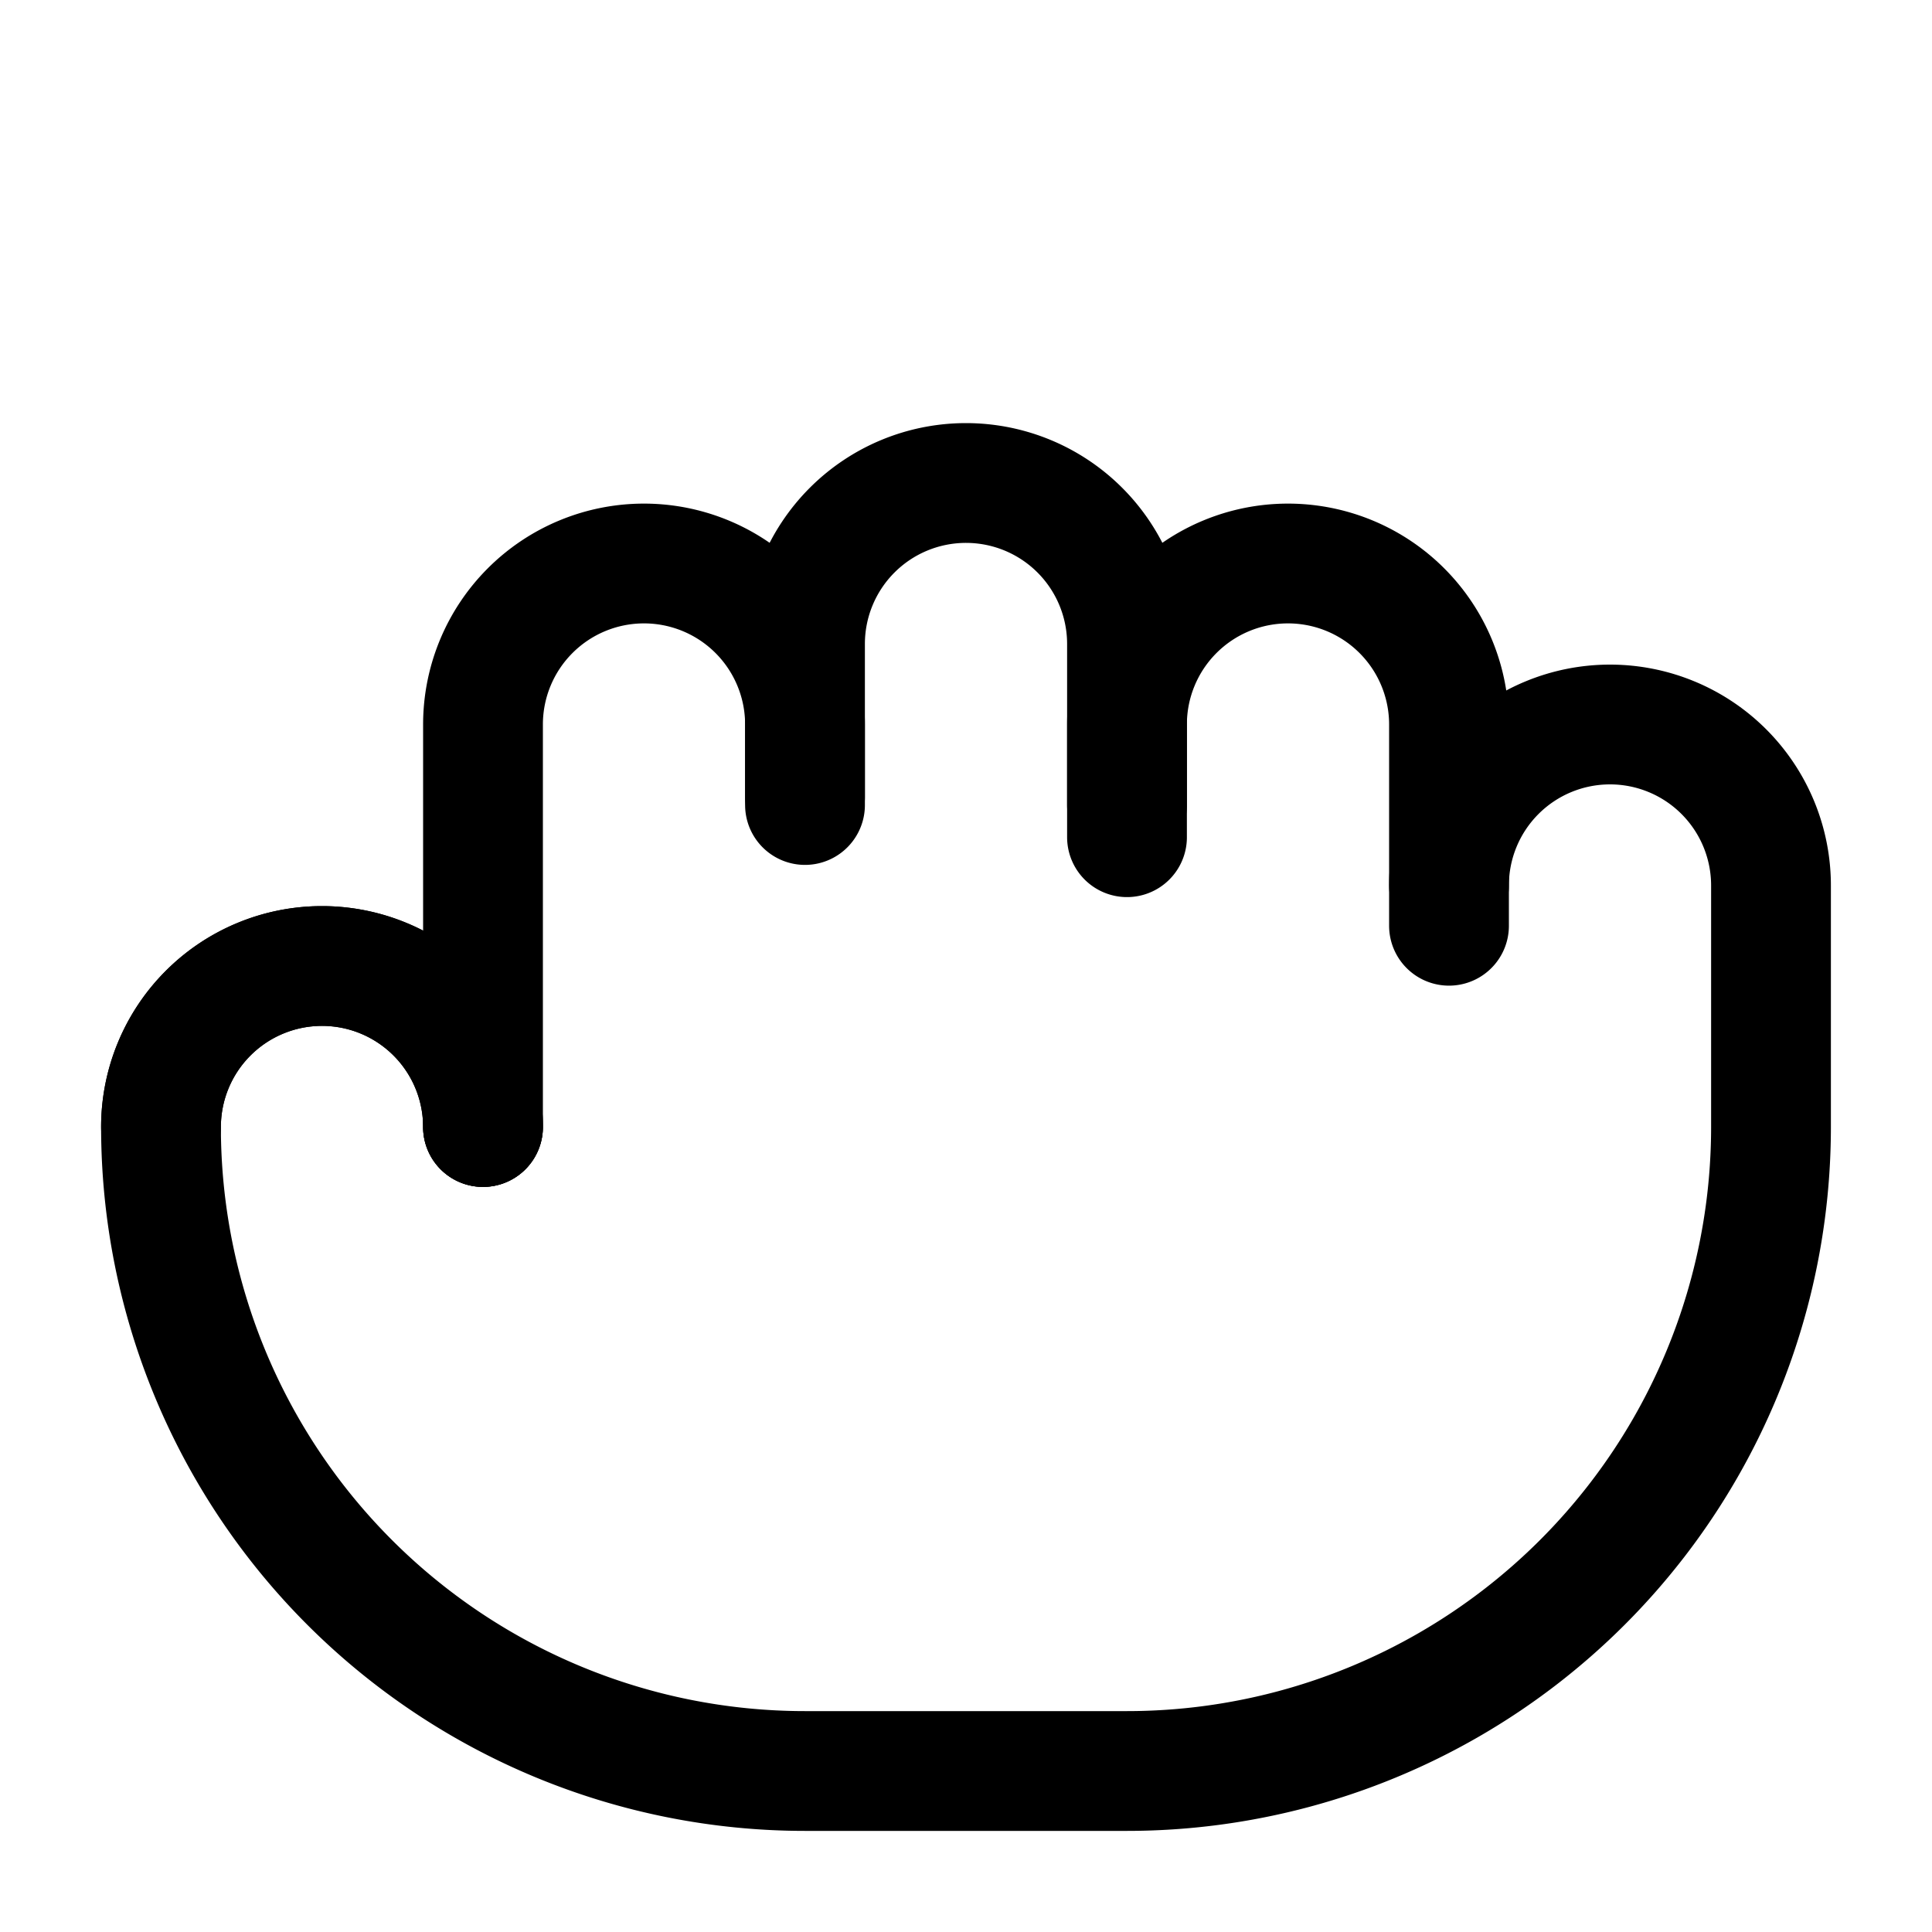 <?xml version="1.0" encoding="UTF-8"?> <svg xmlns="http://www.w3.org/2000/svg" width="800px" height="800px" viewBox="0 0 24.00 24.00" fill="none" stroke="#000000" stroke-width="1.488" stroke-linecap="round" stroke-linejoin="round" transform="rotate(0)"><g id="SVGRepo_bgCarrier" stroke-width="0"></g><g id="SVGRepo_tracerCarrier" stroke-linecap="round" stroke-linejoin="round"></g><g id="SVGRepo_iconCarrier"><path d="M18 11.5V9a2 2 0 00-2-2v0a2 2 0 00-2 2v1.4"></path><path d="M14 10V8a2 2 0 00-2-2v0a2 2 0 00-2 2v2"></path><path d="M10 9.9V9a2 2 0 00-2-2v0a2 2 0 00-2 2v5"></path><path d="M6 14v0a2 2 0 00-2-2v0a2 2 0 00-2 2v0"></path><path d="M18 11v0a2 2 0 114 0v3a8 8 0 01-8 8h-4a8 8 0 01-8-8 2 2 0 114 0"></path></g></svg> 
